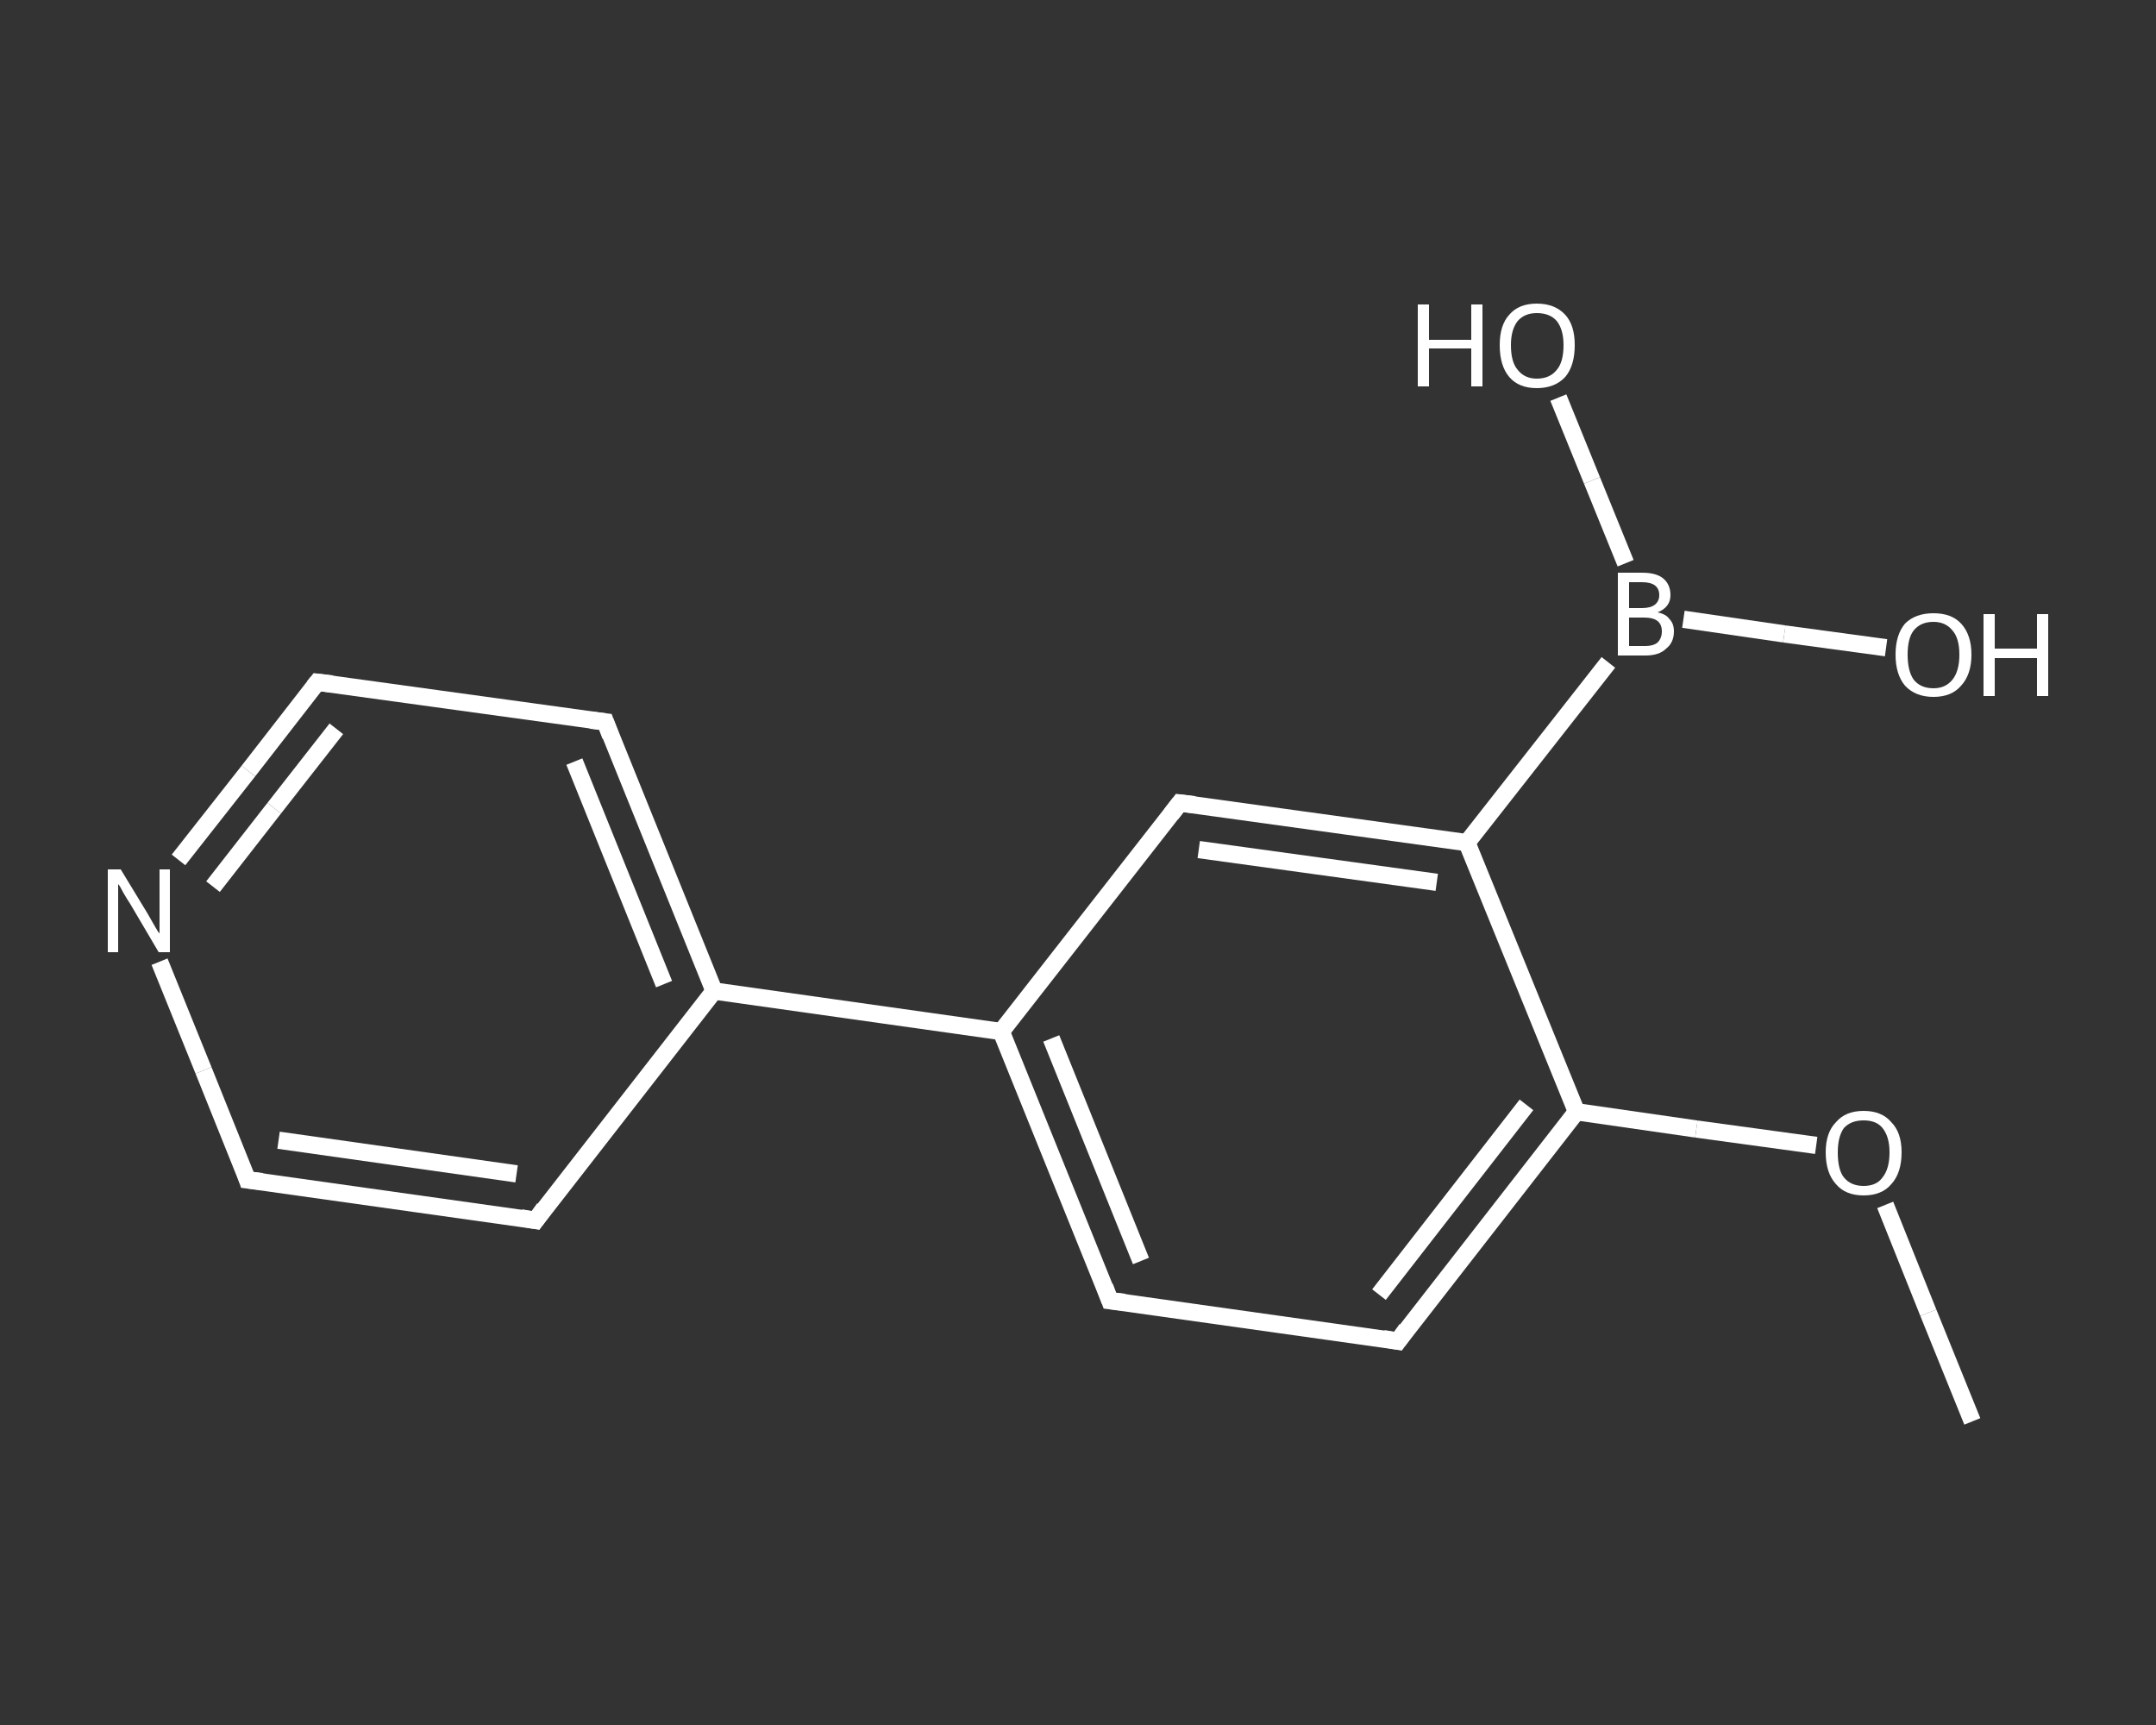 <?xml version='1.0' encoding='iso-8859-1'?>
<svg version='1.1' baseProfile='full'
              xmlns='http://www.w3.org/2000/svg'
                      xmlns:rdkit='http://www.rdkit.org/xml'
                      xmlns:xlink='http://www.w3.org/1999/xlink'
                  xml:space='preserve'
width='250px' height='200px' viewBox='0 0 250 200'>
<rect x="0" y="0" width="250" height="200" fill="#333333" stroke="none"/>
<!-- END OF HEADER -->
<rect style='opacity:1.0;fill:transparent;stroke:none' width='250.0' height='200.0' x='0.0' y='0.0'> </rect>
<path class='bond-0 atom-0 atom-1' d='M 228.7,164.8 L 223.6,152.2' style='fill:none;fill-rule:evenodd;stroke:#FFFFFF;stroke-width:2.0px;stroke-linecap:butt;stroke-linejoin:miter;stroke-opacity:1' />
<path class='bond-0 atom-0 atom-1' d='M 223.6,152.2 L 218.6,139.7' style='fill:none;fill-rule:evenodd;stroke:#FFFFFF;stroke-width:2.0px;stroke-linecap:butt;stroke-linejoin:miter;stroke-opacity:1' />
<path class='bond-1 atom-1 atom-2' d='M 210.6,132.8 L 196.7,130.9' style='fill:none;fill-rule:evenodd;stroke:#FFFFFF;stroke-width:2.0px;stroke-linecap:butt;stroke-linejoin:miter;stroke-opacity:1' />
<path class='bond-1 atom-1 atom-2' d='M 196.7,130.9 L 182.8,128.9' style='fill:none;fill-rule:evenodd;stroke:#FFFFFF;stroke-width:2.0px;stroke-linecap:butt;stroke-linejoin:miter;stroke-opacity:1' />
<path class='bond-2 atom-2 atom-3' d='M 182.8,128.9 L 162.1,155.5' style='fill:none;fill-rule:evenodd;stroke:#FFFFFF;stroke-width:2.0px;stroke-linecap:butt;stroke-linejoin:miter;stroke-opacity:1' />
<path class='bond-2 atom-2 atom-3' d='M 177.0,128.1 L 159.9,150.1' style='fill:none;fill-rule:evenodd;stroke:#FFFFFF;stroke-width:2.0px;stroke-linecap:butt;stroke-linejoin:miter;stroke-opacity:1' />
<path class='bond-3 atom-3 atom-4' d='M 162.1,155.5 L 128.7,150.8' style='fill:none;fill-rule:evenodd;stroke:#FFFFFF;stroke-width:2.0px;stroke-linecap:butt;stroke-linejoin:miter;stroke-opacity:1' />
<path class='bond-4 atom-4 atom-5' d='M 128.7,150.8 L 116.1,119.6' style='fill:none;fill-rule:evenodd;stroke:#FFFFFF;stroke-width:2.0px;stroke-linecap:butt;stroke-linejoin:miter;stroke-opacity:1' />
<path class='bond-4 atom-4 atom-5' d='M 132.3,146.2 L 121.9,120.4' style='fill:none;fill-rule:evenodd;stroke:#FFFFFF;stroke-width:2.0px;stroke-linecap:butt;stroke-linejoin:miter;stroke-opacity:1' />
<path class='bond-5 atom-5 atom-6' d='M 116.1,119.6 L 82.8,114.9' style='fill:none;fill-rule:evenodd;stroke:#FFFFFF;stroke-width:2.0px;stroke-linecap:butt;stroke-linejoin:miter;stroke-opacity:1' />
<path class='bond-6 atom-6 atom-7' d='M 82.8,114.9 L 70.2,83.7' style='fill:none;fill-rule:evenodd;stroke:#FFFFFF;stroke-width:2.0px;stroke-linecap:butt;stroke-linejoin:miter;stroke-opacity:1' />
<path class='bond-6 atom-6 atom-7' d='M 77.0,114.1 L 66.6,88.3' style='fill:none;fill-rule:evenodd;stroke:#FFFFFF;stroke-width:2.0px;stroke-linecap:butt;stroke-linejoin:miter;stroke-opacity:1' />
<path class='bond-7 atom-7 atom-8' d='M 70.2,83.7 L 36.8,79.1' style='fill:none;fill-rule:evenodd;stroke:#FFFFFF;stroke-width:2.0px;stroke-linecap:butt;stroke-linejoin:miter;stroke-opacity:1' />
<path class='bond-8 atom-8 atom-9' d='M 36.8,79.1 L 28.8,89.4' style='fill:none;fill-rule:evenodd;stroke:#FFFFFF;stroke-width:2.0px;stroke-linecap:butt;stroke-linejoin:miter;stroke-opacity:1' />
<path class='bond-8 atom-8 atom-9' d='M 28.8,89.4 L 20.7,99.7' style='fill:none;fill-rule:evenodd;stroke:#FFFFFF;stroke-width:2.0px;stroke-linecap:butt;stroke-linejoin:miter;stroke-opacity:1' />
<path class='bond-8 atom-8 atom-9' d='M 39.0,84.5 L 31.8,93.7' style='fill:none;fill-rule:evenodd;stroke:#FFFFFF;stroke-width:2.0px;stroke-linecap:butt;stroke-linejoin:miter;stroke-opacity:1' />
<path class='bond-8 atom-8 atom-9' d='M 31.8,93.7 L 24.7,102.8' style='fill:none;fill-rule:evenodd;stroke:#FFFFFF;stroke-width:2.0px;stroke-linecap:butt;stroke-linejoin:miter;stroke-opacity:1' />
<path class='bond-9 atom-9 atom-10' d='M 18.5,111.5 L 23.6,124.1' style='fill:none;fill-rule:evenodd;stroke:#FFFFFF;stroke-width:2.0px;stroke-linecap:butt;stroke-linejoin:miter;stroke-opacity:1' />
<path class='bond-9 atom-9 atom-10' d='M 23.6,124.1 L 28.7,136.8' style='fill:none;fill-rule:evenodd;stroke:#FFFFFF;stroke-width:2.0px;stroke-linecap:butt;stroke-linejoin:miter;stroke-opacity:1' />
<path class='bond-10 atom-10 atom-11' d='M 28.7,136.8 L 62.1,141.5' style='fill:none;fill-rule:evenodd;stroke:#FFFFFF;stroke-width:2.0px;stroke-linecap:butt;stroke-linejoin:miter;stroke-opacity:1' />
<path class='bond-10 atom-10 atom-11' d='M 32.3,132.2 L 59.9,136.1' style='fill:none;fill-rule:evenodd;stroke:#FFFFFF;stroke-width:2.0px;stroke-linecap:butt;stroke-linejoin:miter;stroke-opacity:1' />
<path class='bond-11 atom-5 atom-12' d='M 116.1,119.6 L 136.8,93.1' style='fill:none;fill-rule:evenodd;stroke:#FFFFFF;stroke-width:2.0px;stroke-linecap:butt;stroke-linejoin:miter;stroke-opacity:1' />
<path class='bond-12 atom-12 atom-13' d='M 136.8,93.1 L 170.1,97.7' style='fill:none;fill-rule:evenodd;stroke:#FFFFFF;stroke-width:2.0px;stroke-linecap:butt;stroke-linejoin:miter;stroke-opacity:1' />
<path class='bond-12 atom-12 atom-13' d='M 139.0,98.5 L 166.6,102.3' style='fill:none;fill-rule:evenodd;stroke:#FFFFFF;stroke-width:2.0px;stroke-linecap:butt;stroke-linejoin:miter;stroke-opacity:1' />
<path class='bond-13 atom-13 atom-14' d='M 170.1,97.7 L 186.5,76.8' style='fill:none;fill-rule:evenodd;stroke:#FFFFFF;stroke-width:2.0px;stroke-linecap:butt;stroke-linejoin:miter;stroke-opacity:1' />
<path class='bond-14 atom-14 atom-15' d='M 188.5,65.3 L 184.6,55.7' style='fill:none;fill-rule:evenodd;stroke:#FFFFFF;stroke-width:2.0px;stroke-linecap:butt;stroke-linejoin:miter;stroke-opacity:1' />
<path class='bond-14 atom-14 atom-15' d='M 184.6,55.7 L 180.7,46.1' style='fill:none;fill-rule:evenodd;stroke:#FFFFFF;stroke-width:2.0px;stroke-linecap:butt;stroke-linejoin:miter;stroke-opacity:1' />
<path class='bond-15 atom-14 atom-16' d='M 195.2,71.8 L 206.9,73.5' style='fill:none;fill-rule:evenodd;stroke:#FFFFFF;stroke-width:2.0px;stroke-linecap:butt;stroke-linejoin:miter;stroke-opacity:1' />
<path class='bond-15 atom-14 atom-16' d='M 206.9,73.5 L 218.7,75.1' style='fill:none;fill-rule:evenodd;stroke:#FFFFFF;stroke-width:2.0px;stroke-linecap:butt;stroke-linejoin:miter;stroke-opacity:1' />
<path class='bond-16 atom-13 atom-2' d='M 170.1,97.7 L 182.8,128.9' style='fill:none;fill-rule:evenodd;stroke:#FFFFFF;stroke-width:2.0px;stroke-linecap:butt;stroke-linejoin:miter;stroke-opacity:1' />
<path class='bond-17 atom-11 atom-6' d='M 62.1,141.5 L 82.8,114.9' style='fill:none;fill-rule:evenodd;stroke:#FFFFFF;stroke-width:2.0px;stroke-linecap:butt;stroke-linejoin:miter;stroke-opacity:1' />
<path d='M 163.1,154.1 L 162.1,155.5 L 160.4,155.2' style='fill:none;stroke:#FFFFFF;stroke-width:2.0px;stroke-linecap:butt;stroke-linejoin:miter;stroke-opacity:1;' />
<path d='M 130.4,151.0 L 128.7,150.8 L 128.1,149.2' style='fill:none;stroke:#FFFFFF;stroke-width:2.0px;stroke-linecap:butt;stroke-linejoin:miter;stroke-opacity:1;' />
<path d='M 70.8,85.3 L 70.2,83.7 L 68.5,83.5' style='fill:none;stroke:#FFFFFF;stroke-width:2.0px;stroke-linecap:butt;stroke-linejoin:miter;stroke-opacity:1;' />
<path d='M 38.5,79.3 L 36.8,79.1 L 36.4,79.6' style='fill:none;stroke:#FFFFFF;stroke-width:2.0px;stroke-linecap:butt;stroke-linejoin:miter;stroke-opacity:1;' />
<path d='M 28.5,136.2 L 28.7,136.8 L 30.4,137.0' style='fill:none;stroke:#FFFFFF;stroke-width:2.0px;stroke-linecap:butt;stroke-linejoin:miter;stroke-opacity:1;' />
<path d='M 60.4,141.2 L 62.1,141.5 L 63.1,140.1' style='fill:none;stroke:#FFFFFF;stroke-width:2.0px;stroke-linecap:butt;stroke-linejoin:miter;stroke-opacity:1;' />
<path d='M 135.8,94.4 L 136.8,93.1 L 138.5,93.3' style='fill:none;stroke:#FFFFFF;stroke-width:2.0px;stroke-linecap:butt;stroke-linejoin:miter;stroke-opacity:1;' />
<path class='atom-1' d='M 211.7 133.6
Q 211.7 131.3, 212.9 130.1
Q 214.0 128.8, 216.1 128.8
Q 218.2 128.8, 219.3 130.1
Q 220.5 131.3, 220.5 133.6
Q 220.5 136.0, 219.3 137.3
Q 218.2 138.6, 216.1 138.6
Q 214.0 138.6, 212.9 137.3
Q 211.7 136.0, 211.7 133.6
M 216.1 137.5
Q 217.6 137.5, 218.3 136.5
Q 219.1 135.5, 219.1 133.6
Q 219.1 131.8, 218.3 130.8
Q 217.6 129.9, 216.1 129.9
Q 214.6 129.9, 213.8 130.8
Q 213.1 131.8, 213.1 133.6
Q 213.1 135.6, 213.8 136.5
Q 214.6 137.5, 216.1 137.5
' fill='#FFFFFF'/>
<path class='atom-9' d='M 14.0 100.8
L 17.1 105.9
Q 17.4 106.4, 17.9 107.3
Q 18.4 108.2, 18.5 108.2
L 18.5 100.8
L 19.7 100.8
L 19.7 110.4
L 18.4 110.4
L 15.1 104.8
Q 14.7 104.2, 14.3 103.5
Q 13.9 102.7, 13.7 102.5
L 13.7 110.4
L 12.5 110.4
L 12.5 100.8
L 14.0 100.8
' fill='#FFFFFF'/>
<path class='atom-14' d='M 192.2 71.0
Q 193.2 71.2, 193.6 71.8
Q 194.1 72.3, 194.1 73.2
Q 194.1 74.5, 193.2 75.2
Q 192.4 76.0, 190.8 76.0
L 187.6 76.0
L 187.6 66.4
L 190.4 66.4
Q 192.1 66.4, 192.9 67.1
Q 193.7 67.8, 193.7 69.0
Q 193.7 70.4, 192.2 71.0
M 188.9 67.5
L 188.9 70.5
L 190.4 70.5
Q 191.4 70.5, 191.9 70.1
Q 192.4 69.7, 192.4 69.0
Q 192.4 67.5, 190.4 67.5
L 188.9 67.5
M 190.8 74.9
Q 191.7 74.9, 192.2 74.5
Q 192.7 74.0, 192.7 73.2
Q 192.7 72.4, 192.2 72.0
Q 191.7 71.6, 190.6 71.6
L 188.9 71.6
L 188.9 74.9
L 190.8 74.9
' fill='#FFFFFF'/>
<path class='atom-15' d='M 164.4 35.3
L 165.7 35.3
L 165.7 39.4
L 170.6 39.4
L 170.6 35.3
L 171.9 35.3
L 171.9 44.8
L 170.6 44.8
L 170.6 40.4
L 165.7 40.4
L 165.7 44.8
L 164.4 44.8
L 164.4 35.3
' fill='#FFFFFF'/>
<path class='atom-15' d='M 173.9 40.0
Q 173.9 37.7, 175.0 36.5
Q 176.1 35.2, 178.2 35.2
Q 180.3 35.2, 181.5 36.5
Q 182.6 37.7, 182.6 40.0
Q 182.6 42.4, 181.5 43.7
Q 180.3 45.0, 178.2 45.0
Q 176.1 45.0, 175.0 43.7
Q 173.9 42.4, 173.9 40.0
M 178.2 43.9
Q 179.7 43.9, 180.5 42.9
Q 181.3 42.0, 181.3 40.0
Q 181.3 38.2, 180.5 37.2
Q 179.7 36.3, 178.2 36.3
Q 176.8 36.3, 176.0 37.2
Q 175.2 38.2, 175.2 40.0
Q 175.2 42.0, 176.0 42.9
Q 176.8 43.9, 178.2 43.9
' fill='#FFFFFF'/>
<path class='atom-16' d='M 219.8 75.9
Q 219.8 73.6, 220.9 72.3
Q 222.1 71.1, 224.2 71.1
Q 226.3 71.1, 227.4 72.3
Q 228.6 73.6, 228.6 75.9
Q 228.6 78.2, 227.4 79.5
Q 226.3 80.8, 224.2 80.8
Q 222.1 80.8, 220.9 79.5
Q 219.8 78.2, 219.8 75.9
M 224.2 79.8
Q 225.6 79.8, 226.4 78.8
Q 227.2 77.8, 227.2 75.9
Q 227.2 74.0, 226.4 73.1
Q 225.6 72.1, 224.2 72.1
Q 222.7 72.1, 221.9 73.1
Q 221.2 74.0, 221.2 75.9
Q 221.2 77.8, 221.9 78.8
Q 222.7 79.8, 224.2 79.8
' fill='#FFFFFF'/>
<path class='atom-16' d='M 230.0 71.2
L 231.3 71.2
L 231.3 75.2
L 236.2 75.2
L 236.2 71.2
L 237.5 71.2
L 237.5 80.7
L 236.2 80.7
L 236.2 76.3
L 231.3 76.3
L 231.3 80.7
L 230.0 80.7
L 230.0 71.2
' fill='#FFFFFF'/>
</svg>
